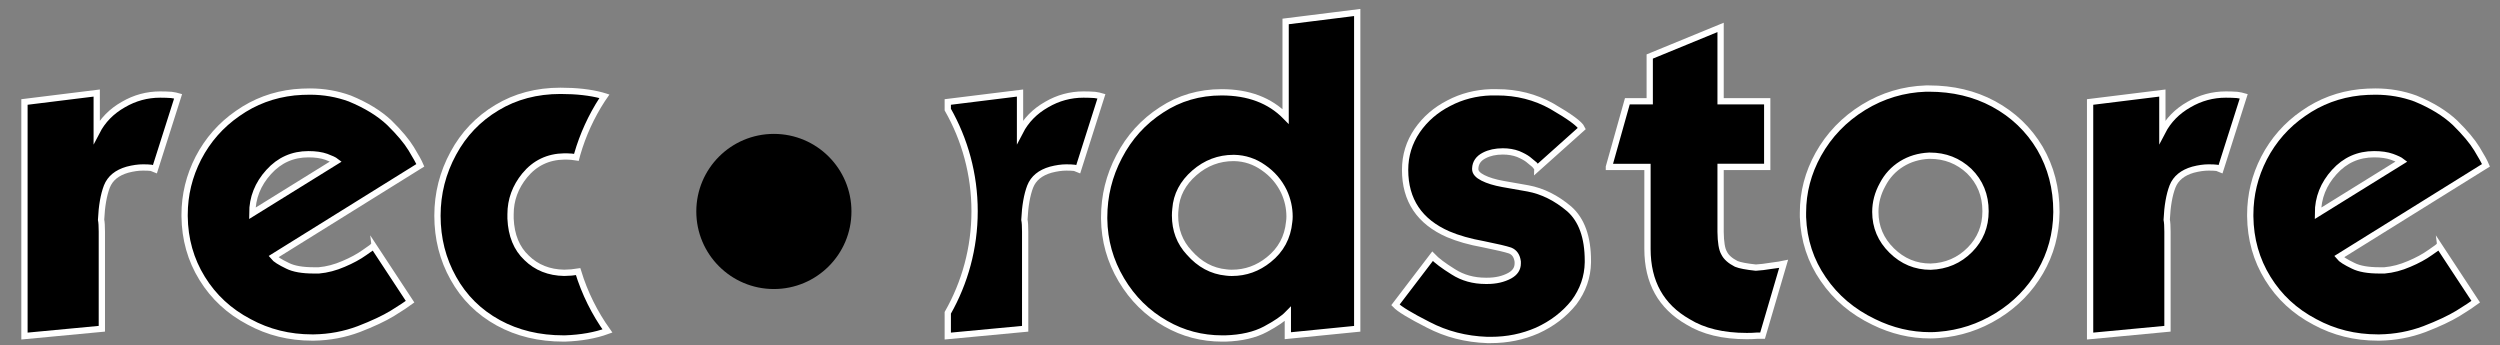 <?xml version="1.0" encoding="utf-8"?>
<!-- Generator: Adobe Illustrator 16.0.0, SVG Export Plug-In . SVG Version: 6.00 Build 0)  -->
<!DOCTYPE svg PUBLIC "-//W3C//DTD SVG 1.1//EN" "http://www.w3.org/Graphics/SVG/1.1/DTD/svg11.dtd">
<svg version="1.1" id="Layer_1" xmlns="http://www.w3.org/2000/svg" xmlns:xlink="http://www.w3.org/1999/xlink" x="0px" y="0px"
	 width="398px" height="55px" viewBox="98.14 393.445 398 55" enable-background="new 98.14 393.445 398 55" xml:space="preserve">
<rect x="98.14" y="393.445" width="398" height="55" fill="#808080" stroke="none"/>
<g id="Layer_1_1_">
	<g>
		<path stroke="#FFFFFF" stroke-miterlimit="10" d="M102.035,446.945v-37.264l11.503-1.422v6.16
			c0.941-1.816,2.351-3.258,4.232-4.324c1.821-1.065,3.78-1.599,5.878-1.599c0.633,0,1.227,0.02,1.781,0.06
			c0.515,0.079,0.871,0.148,1.069,0.208l-3.682,11.58c-0.079-0.04-0.277-0.099-0.594-0.179c-0.317-0.04-0.752-0.06-1.306-0.06
			c-0.752,0-1.584,0.119-2.494,0.356c-1.663,0.477-2.751,1.368-3.266,2.674c-0.515,1.35-0.822,3.111-0.923,5.291
			c0.081,0.396,0.121,1.031,0.121,1.902v15.455L102.035,446.945z"/>
		<path stroke="#FFFFFF" stroke-miterlimit="10" d="M127.53,427.878c0-0.078,0-0.158,0-0.236c0-3.172,0.732-6.184,2.197-9.039
			c1.504-2.893,3.592-5.261,6.265-7.104c2.672-1.882,5.67-3.002,8.996-3.359c0.832-0.079,1.663-0.118,2.494-0.118
			c2.217,0,4.335,0.369,6.354,1.107c2.613,1.078,4.71,2.366,6.294,3.863c1.583,1.558,2.741,2.935,3.474,4.133
			c0.732,1.198,1.217,2.077,1.455,2.635l-23.395,14.556c0.316,0.393,1.069,0.873,2.256,1.441c0.97,0.49,2.365,0.734,4.186,0.734
			c0.257,0,0.524,0,0.802,0c1.306-0.117,2.613-0.461,3.919-1.029c1.306-0.549,2.424-1.156,3.355-1.822
			c0.93-0.627,1.396-0.98,1.396-1.059l5.849,8.896c-0.535,0.398-1.475,1.016-2.821,1.852c-1.346,0.816-3.127,1.652-5.344,2.508
			c-2.276,0.855-4.661,1.303-7.155,1.342c-0.099,0-0.188,0-0.267,0c-3.642,0-6.987-0.83-10.035-2.49
			c-3.167-1.66-5.661-3.969-7.482-6.924C128.499,434.812,127.569,431.517,127.53,427.878z M138.307,427.408l13.331-8.264
			c-0.277-0.215-0.792-0.46-1.544-0.734c-0.772-0.274-1.722-0.412-2.85-0.412c-2.514,0-4.622,0.941-6.324,2.823
			C139.178,422.742,138.307,424.937,138.307,427.408z"/>
		<path stroke="#FFFFFF" stroke-miterlimit="10" d="M273.924,428.283c0-0.08,0-0.158,0-0.238c0-3.416,0.792-6.633,2.377-9.654
			c1.604-3.099,3.853-5.582,6.745-7.449c2.833-1.867,6.022-2.802,9.569-2.802c4.288,0,7.687,1.281,10.196,3.845v-15.125
			l11.399-1.425v50.353l-11.045,1.1v-3.463c-0.711,0.73-1.896,1.539-3.557,2.428c-1.699,0.908-3.833,1.402-6.402,1.48
			c-0.158,0-0.316,0-0.474,0c-3.25,0-6.251-0.789-9.004-2.365c-2.932-1.656-5.29-3.982-7.073-6.98
			C274.875,434.986,273.964,431.751,273.924,428.283z M285.206,427.75c0,2.324,0.75,4.295,2.252,5.91
			c1.66,1.891,3.616,2.943,5.868,3.162c0.276,0.039,0.563,0.059,0.859,0.059c0.04,0,0.069,0,0.09,0c2.166,0,4.116-0.699,5.85-2.098
			c1.932-1.537,3.015-3.545,3.252-6.027c0.039-0.275,0.059-0.551,0.059-0.828c0-1.377-0.296-2.707-0.887-3.986
			c-0.748-1.557-1.842-2.828-3.279-3.813c-1.398-0.985-2.944-1.497-4.638-1.536c-0.04,0-0.08,0-0.119,0
			c-2.331,0-4.406,0.788-6.224,2.363c-1.857,1.615-2.865,3.537-3.023,5.761C285.226,427.07,285.206,427.416,285.206,427.75z"/>
		<path stroke="#FFFFFF" stroke-miterlimit="10" d="M320.291,441.986l5.908-7.746c0.652,0.688,1.75,1.512,3.295,2.473
			c1.504,0.963,3.227,1.443,5.166,1.443c0.078,0,0.158,0,0.236,0c1.387,0,2.582-0.275,3.594-0.824
			c0.85-0.471,1.275-1.119,1.275-1.943c0-0.078,0-0.176,0-0.295c-0.119-0.9-0.523-1.49-1.217-1.766
			c-0.693-0.234-2.107-0.568-4.246-1c-2.178-0.393-4.049-0.922-5.611-1.59c-4.57-2-6.857-5.416-6.857-10.244
			c0-2.296,0.643-4.385,1.93-6.268c1.268-1.841,2.949-3.296,5.047-4.365c2.039-1.069,4.266-1.644,6.682-1.723
			c0.314,0,0.643,0,0.979,0c3.166,0,6.066,0.735,8.699,2.204c2.889,1.668,4.492,2.851,4.809,3.544l-7.125,6.372
			c0-0.079-0.139-0.274-0.416-0.589c-0.314-0.273-0.662-0.56-1.037-0.854c-0.357-0.274-0.883-0.561-1.574-0.854
			c-0.732-0.273-1.543-0.412-2.436-0.412c-1.146,0-2.137,0.216-2.969,0.648c-0.91,0.471-1.385,1.158-1.424,2.06
			c0,0.04,0,0.079,0,0.118c0,0.51,0.404,0.972,1.217,1.383c0.812,0.412,1.869,0.736,3.176,0.973c1.309,0.234,2.645,0.471,4.01,0.707
			c2.314,0.432,4.502,1.52,6.561,3.266c1.98,1.748,2.969,4.504,2.969,8.271c0,0.08,0,0.16,0,0.24
			c-0.039,2.318-0.781,4.447-2.227,6.385c-1.523,1.898-3.473,3.389-5.848,4.467c-2.297,1-4.75,1.5-7.363,1.5
			c-0.197,0-0.396,0-0.594,0c-3.404-0.121-6.531-0.926-9.383-2.414C322.666,443.707,320.921,442.65,320.291,441.986z"/>
		<path stroke="#FFFFFF" stroke-miterlimit="10" d="M354.277,420.016l2.938-10.45h3.562v-7.125l11.281-4.633v11.758h7.424v10.45
			h-7.424v10.332c0.02,1.664,0.207,2.791,0.564,3.385c0.316,0.652,0.959,1.229,1.93,1.723c0.574,0.236,1.613,0.436,3.117,0.594
			c0.713-0.041,1.543-0.139,2.494-0.297c0.93-0.119,1.572-0.219,1.93-0.297l-3.354,11.43c-0.16,0-0.457,0-0.893,0
			c-0.436,0.039-0.971,0.061-1.604,0.061c-3.803,0-6.924-0.752-9.365-2.258c-4.305-2.453-6.459-6.324-6.459-11.607v-13.064H354.277z
			"/>
		<path stroke="#FFFFFF" stroke-miterlimit="10" d="M385.173,428.017c0-0.236,0-0.475,0-0.711c0-3.254,0.812-6.348,2.436-9.285
			c1.725-3.096,4.131-5.595,7.221-7.499c3.051-1.865,6.357-2.856,9.924-2.977c0.158,0,0.316,0,0.477,0
			c3.818,0,7.24,0.812,10.266,2.436c3.143,1.701,5.609,4.058,7.398,7.065c1.752,3.009,2.627,6.373,2.627,10.093v0.119
			c-0.039,3.445-0.896,6.602-2.566,9.473c-1.67,2.869-3.949,5.195-6.834,6.977s-5.998,2.799-9.34,3.057
			c-0.439,0.039-0.887,0.061-1.344,0.061c-3.109,0-6.109-0.711-9.004-2.133c-3.365-1.619-6.041-3.881-8.02-6.783
			C386.39,434.988,385.31,431.689,385.173,428.017z M396.693,427.185c0,2.389,0.869,4.438,2.607,6.148s3.803,2.566,6.193,2.566
			c2.471-0.08,4.555-0.977,6.254-2.688c1.66-1.67,2.49-3.719,2.49-6.146c0-2.547-0.869-4.676-2.607-6.386
			c-1.74-1.631-3.824-2.446-6.254-2.446c-0.061,0-0.109,0-0.148,0c-1.619,0.08-3.072,0.517-4.355,1.312
			c-1.305,0.816-2.312,1.912-3.023,3.283C397.078,424.222,396.693,425.675,396.693,427.185z"/>
		<path stroke="#FFFFFF" stroke-miterlimit="10" d="M430.884,446.945v-37.264l11.504-1.422v6.16
			c0.941-1.816,2.352-3.258,4.232-4.324c1.82-1.065,3.779-1.599,5.877-1.599c0.635,0,1.229,0.02,1.781,0.06
			c0.516,0.079,0.871,0.148,1.068,0.208l-3.682,11.58c-0.078-0.04-0.277-0.099-0.594-0.179c-0.316-0.04-0.752-0.06-1.307-0.06
			c-0.752,0-1.584,0.119-2.494,0.356c-1.662,0.477-2.752,1.368-3.266,2.674c-0.516,1.35-0.822,3.111-0.922,5.291
			c0.08,0.396,0.121,1.031,0.121,1.902v15.455L430.884,446.945z"/>
		<path stroke="#FFFFFF" stroke-miterlimit="10" d="M456.38,427.878c0-0.078,0-0.158,0-0.236c0-3.172,0.732-6.184,2.197-9.039
			c1.504-2.893,3.592-5.261,6.264-7.104c2.672-1.882,5.672-3.002,8.996-3.359c0.832-0.079,1.662-0.118,2.494-0.118
			c2.217,0,4.334,0.369,6.354,1.107c2.613,1.078,4.711,2.366,6.295,3.863c1.584,1.558,2.74,2.935,3.473,4.133
			s1.219,2.077,1.455,2.635l-23.395,14.556c0.314,0.393,1.068,0.873,2.256,1.441c0.971,0.49,2.365,0.734,4.188,0.734
			c0.256,0,0.523,0,0.801,0c1.307-0.117,2.613-0.461,3.92-1.029c1.307-0.549,2.424-1.156,3.354-1.822
			c0.93-0.627,1.396-0.98,1.396-1.059l5.85,8.896c-0.535,0.398-1.477,1.016-2.82,1.852c-1.348,0.816-3.129,1.652-5.346,2.508
			c-2.275,0.855-4.66,1.303-7.154,1.342c-0.1,0-0.188,0-0.268,0c-3.643,0-6.986-0.83-10.035-2.49c-3.166-1.66-5.66-3.969-7.48-6.924
			C457.349,434.812,456.419,431.517,456.38,427.878z M467.158,427.408l13.33-8.264c-0.277-0.215-0.791-0.46-1.543-0.734
			c-0.771-0.274-1.723-0.412-2.852-0.412c-2.514,0-4.621,0.941-6.324,2.823C468.029,422.742,467.158,424.937,467.158,427.408z"/>
		<path stroke="#FFFFFF" stroke-miterlimit="10" d="M190.177,436.689c-0.672,0.113-1.404,0.18-2.208,0.189
			c-2.415-0.039-4.414-0.834-5.997-2.387c-1.584-1.49-2.435-3.568-2.553-6.234c0-0.238,0-0.477,0-0.715
			c0-2.268,0.752-4.326,2.256-6.175c1.623-1.969,3.721-2.974,6.294-3.014c0.119,0,0.247,0,0.386,0c0.5,0,1.022,0.058,1.555,0.142
			c0.045-0.165,0.078-0.334,0.125-0.497c0.899-3.114,2.247-6.038,3.969-8.696c0.115-0.178,0.243-0.347,0.362-0.521
			c-0.142-0.043-0.269-0.096-0.415-0.135c-1.833-0.493-4.024-0.74-6.574-0.74c-3.8,0-7.177,0.893-10.131,2.678
			c-2.979,1.786-5.291,4.206-6.936,7.261c-1.685,3.096-2.527,6.408-2.527,9.939c0,3.635,0.842,6.951,2.527,9.953
			c1.685,3.041,4.075,5.41,7.171,7.107c3.035,1.66,6.492,2.488,10.372,2.488c0.079,0,0.158,0,0.237,0
			c2.562-0.09,4.81-0.49,6.752-1.195C192.81,443.289,191.22,440.109,190.177,436.689z"/>
		<circle cx="221.341" cy="427.11" r="12.349"/>
		<path stroke="#FFFFFF" stroke-miterlimit="10" d="M272.419,408.556c-0.554-0.04-1.148-0.06-1.781-0.06
			c-2.098,0-4.058,0.533-5.878,1.599c-1.881,1.066-3.291,2.507-4.232,4.324v-6.16l-11.503,1.422v1.209
			c2.713,4.775,4.27,10.293,4.27,16.178c0,5.885-1.557,11.402-4.27,16.178v3.699l12.321-1.16V430.33c0-0.873-0.04-1.506-0.121-1.902
			c0.101-2.18,0.408-3.943,0.923-5.291c0.515-1.307,1.603-2.199,3.266-2.675c0.91-0.237,1.742-0.356,2.494-0.356
			c0.554,0,0.989,0.02,1.306,0.06c0.316,0.08,0.515,0.139,0.594,0.179l3.682-11.58C273.29,408.704,272.934,408.635,272.419,408.556z
			"/>
	</g>
</g>
</svg>
